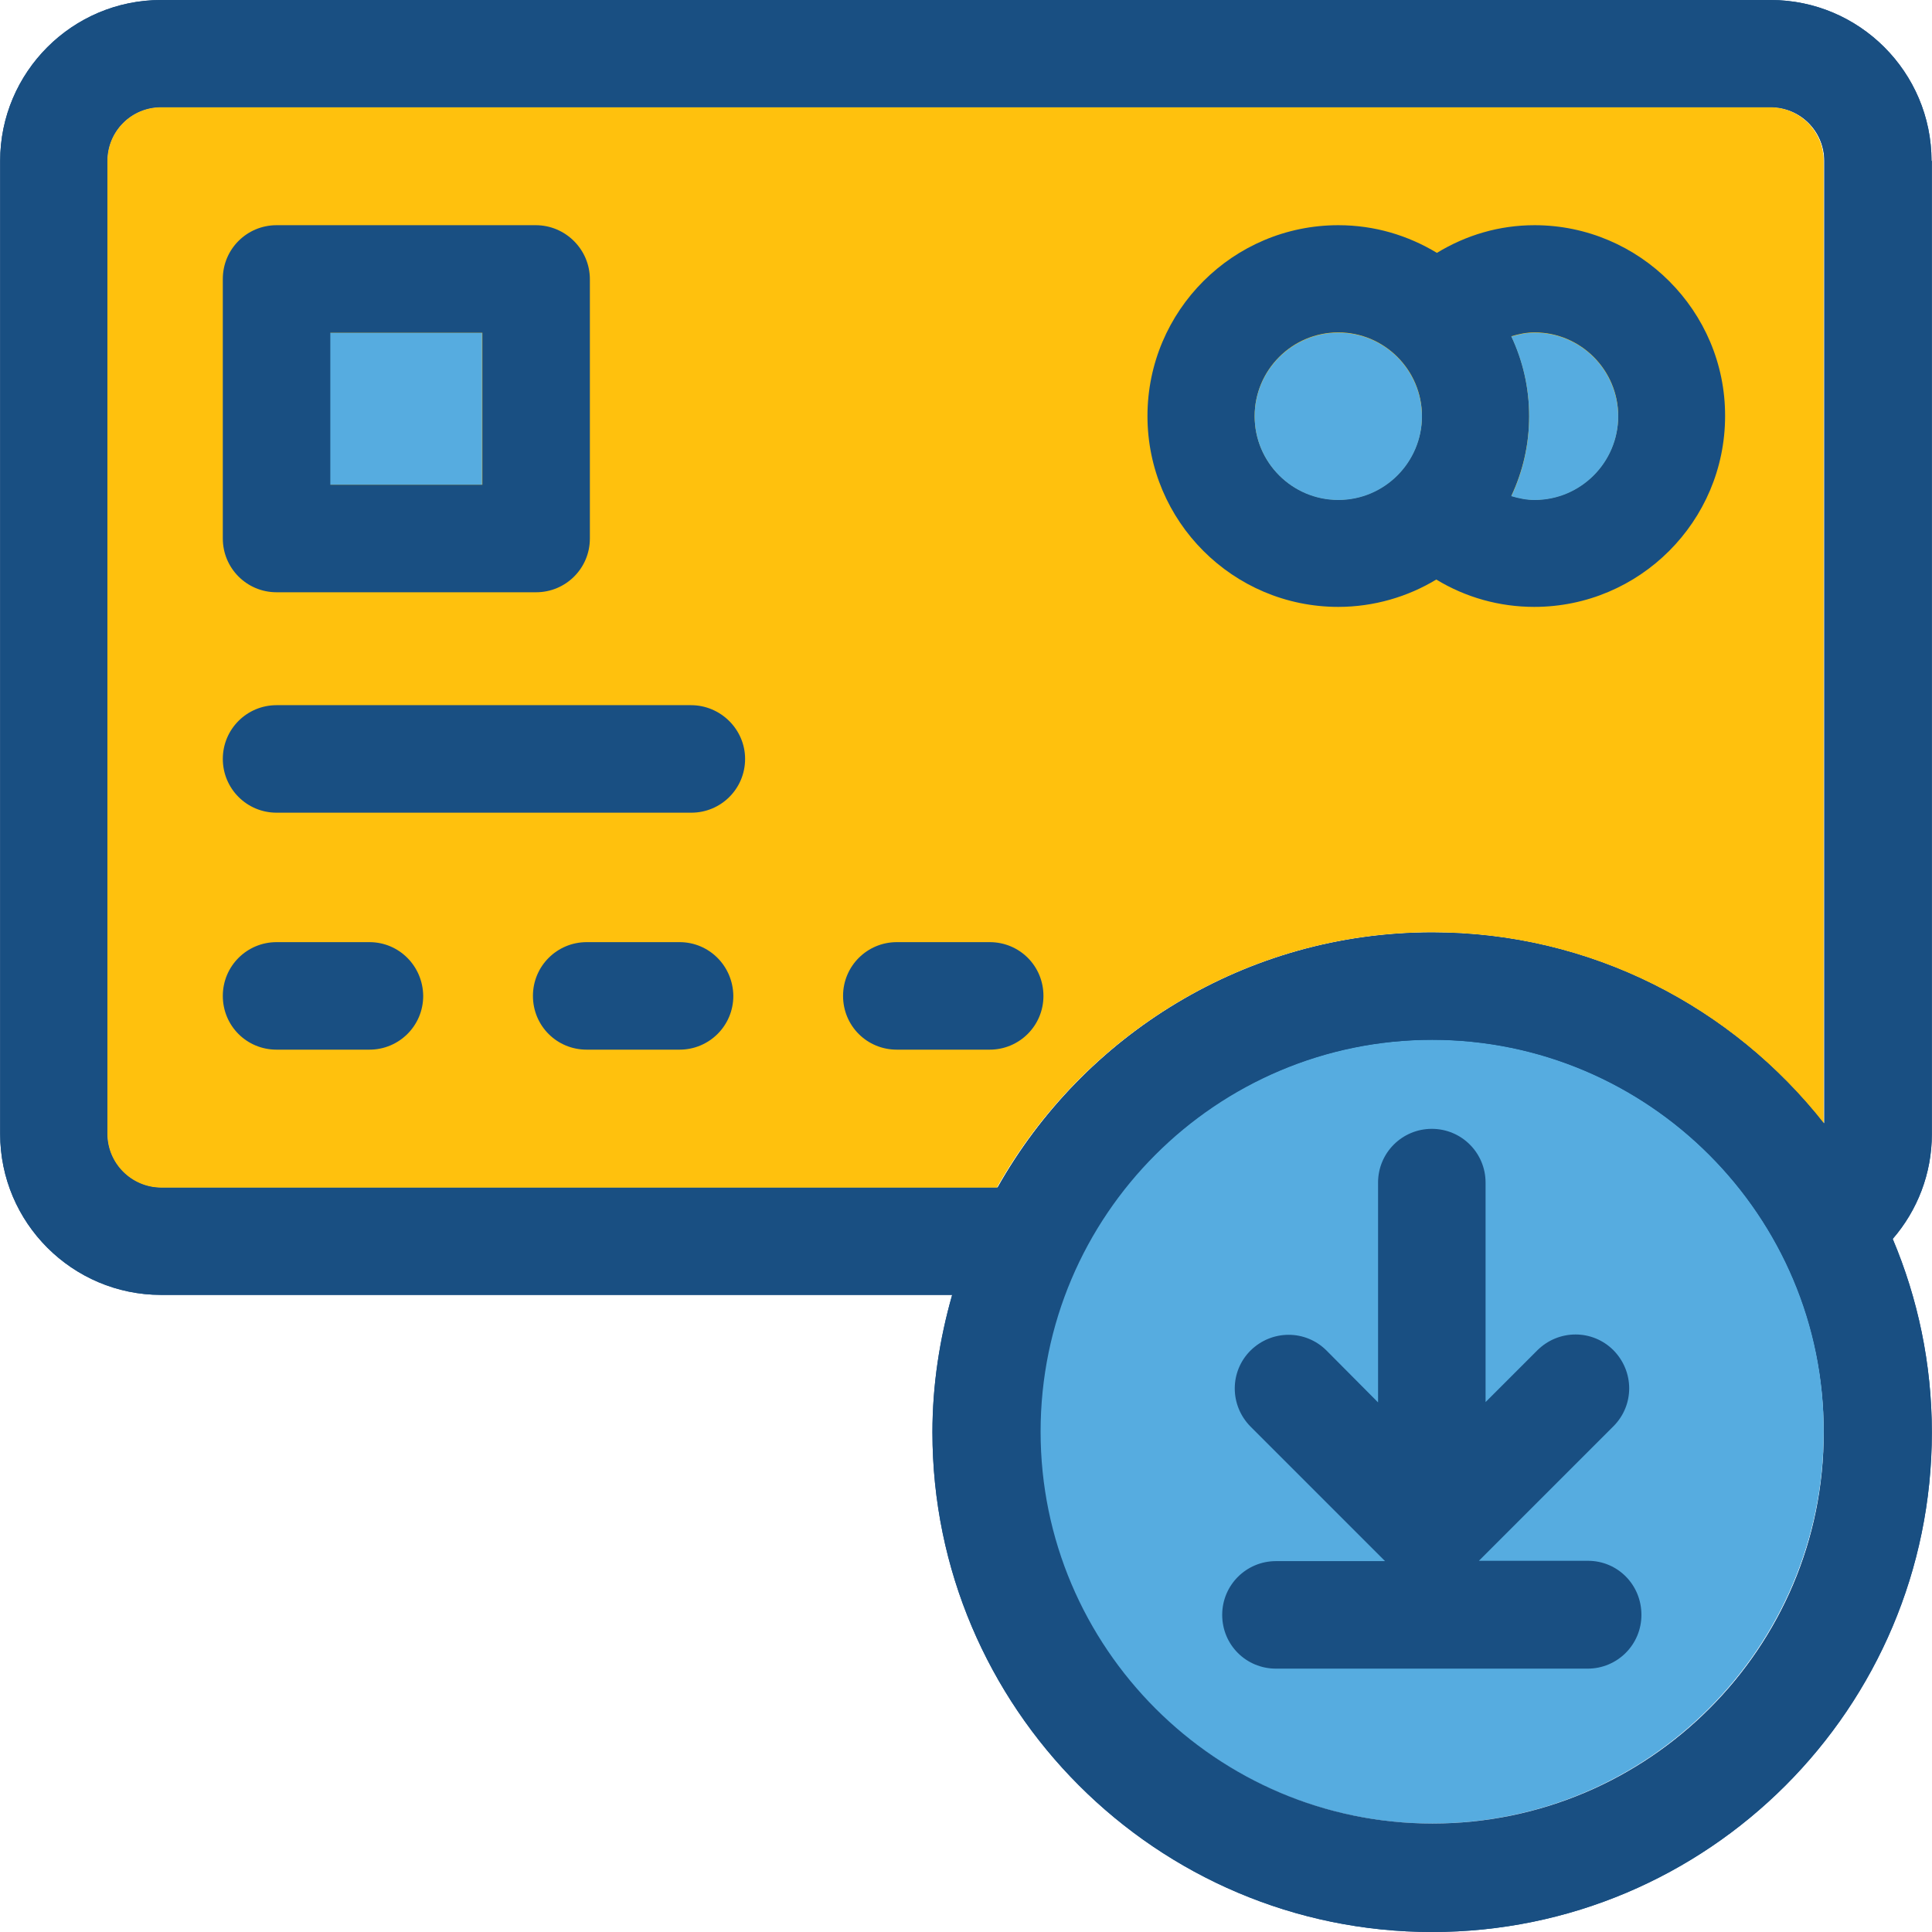 <?xml version="1.0" encoding="iso-8859-1"?>
<!-- Uploaded to: SVG Repo, www.svgrepo.com, Generator: SVG Repo Mixer Tools -->
<svg version="1.1" id="Layer_1" xmlns="http://www.w3.org/2000/svg" xmlns:xlink="http://www.w3.org/1999/xlink" 
	 viewBox="0 0 392.663 392.663" xml:space="preserve">
<path style="fill:#194F82;" d="M392.566,32.711C392.566,14.675,377.891,0,359.855,0H32.743C14.707,0,0.032,14.675,0.032,32.711
	v197.754c0,18.036,14.675,32.711,32.711,32.711h160.776c-2.521,8.857-4.008,18.23-4.008,27.927
	c0,55.919,45.511,101.56,101.56,101.56s101.56-45.511,101.56-101.56c0-13.899-2.844-27.216-7.952-39.305
	c5.042-5.818,7.952-13.317,7.952-21.269V32.711H392.566z M291.006,370.747c-43.96,0-79.644-35.749-79.644-79.644
	c0-43.96,35.749-79.644,79.644-79.644s79.644,35.749,79.644,79.644C370.78,334.998,335.03,370.747,291.006,370.747z M370.78,228.331
	c-18.618-23.661-47.386-38.853-79.644-38.853c-37.947,0-70.982,20.945-88.372,51.846H32.743c-6.012,0-10.925-4.848-10.925-10.925
	V32.711c0-6.012,4.848-10.925,10.925-10.925h327.111c6.012,0,10.925,4.848,10.925,10.925v195.685l0,0V228.331z"/>
<path style="fill:#FFC10D;" d="M202.634,241.325c17.455-30.901,50.554-51.846,88.372-51.846c32.323,0,61.091,15.192,79.644,38.853
	V32.711c0-6.012-4.848-10.925-10.925-10.925H32.743c-6.012,0-10.925,4.848-10.925,10.925v197.754
	c0,6.012,4.848,10.925,10.925,10.925h169.891V241.325z"/>
<path style="fill:#56ACE0;" d="M291.006,211.329c-43.96,0-79.644,35.749-79.644,79.644c0,43.96,35.749,79.644,79.644,79.644
	s79.644-35.749,79.644-79.644C370.78,247.143,335.03,211.329,291.006,211.329z"/>
<g>
	<path style="fill:#194F82;" d="M392.566,32.711C392.566,14.675,377.891,0,359.855,0H32.743C14.707,0,0.032,14.675,0.032,32.711
		v197.754c0,18.036,14.675,32.711,32.711,32.711h160.776c-2.521,8.857-4.008,18.23-4.008,27.927
		c0,55.919,45.511,101.56,101.56,101.56s101.56-45.511,101.56-101.56c0-13.899-2.844-27.216-7.952-39.305
		c5.042-5.818,7.952-13.317,7.952-21.269V32.711H392.566z M370.78,290.974c0,43.96-35.749,79.644-79.644,79.644
		s-79.644-35.749-79.644-79.644c0-43.96,35.749-79.644,79.644-79.644S370.78,247.143,370.78,290.974z M21.818,230.4V32.711
		c0-6.012,4.848-10.925,10.925-10.925h327.111c6.012,0,10.925,4.848,10.925,10.925v195.685
		c-18.618-23.661-47.386-38.853-79.644-38.853c-37.947,0-70.982,20.945-88.372,51.846H32.743
		C26.731,241.325,21.818,236.477,21.818,230.4z"/>
	<path style="fill:#194F82;" d="M75.087,191.483H56.21c-6.012,0-10.925,4.848-10.925,10.925s4.848,10.925,10.925,10.925h18.877
		c6.012,0,10.925-4.848,10.925-10.925C85.947,196.331,81.099,191.483,75.087,191.483z"/>
	<path style="fill:#194F82;" d="M140.444,143.321H56.21c-6.012,0-10.925,4.848-10.925,10.925c0,6.012,4.848,10.925,10.925,10.925
		h84.299c6.012,0,10.925-4.848,10.925-10.925C151.434,148.234,146.457,143.321,140.444,143.321z"/>
	<path style="fill:#194F82;" d="M138.117,191.483H119.24c-6.012,0-10.925,4.848-10.925,10.925s4.848,10.925,10.925,10.925h18.877
		c6.012,0,10.925-4.848,10.925-10.925C148.978,196.331,144.129,191.483,138.117,191.483z"/>
	<path style="fill:#194F82;" d="M201.147,191.483h-18.877c-6.012,0-10.925,4.848-10.925,10.925s4.848,10.925,10.925,10.925h18.877
		c6.012,0,10.925-4.848,10.925-10.925S207.224,191.483,201.147,191.483z"/>
	<path style="fill:#194F82;" d="M322.747,317.22h-22.174l27.345-27.345c4.267-4.267,4.267-11.119,0-15.451
		c-4.267-4.267-11.119-4.267-15.451,0l-10.537,10.537v-44.606c0-6.012-4.848-10.925-10.925-10.925
		c-6.012,0-10.925,4.848-10.925,10.925v44.671l-10.473-10.537c-4.267-4.267-11.119-4.267-15.451,0
		c-4.267,4.267-4.267,11.119,0,15.451l27.345,27.345h-22.174c-6.012,0-10.925,4.848-10.925,10.925s4.848,10.925,10.925,10.925
		h63.354c6.012,0,10.925-4.849,10.925-10.925C333.608,322.069,328.76,317.22,322.747,317.22z"/>
</g>
<rect x="67.071" y="67.62" style="fill:#56ACE0;" width="30.901" height="30.901"/>
<g>
	<path style="fill:#194F82;" d="M108.897,45.77H56.21c-6.012,0-10.925,4.848-10.925,10.925v52.752
		c0,6.012,4.848,10.925,10.925,10.925h52.752c6.012,0,10.925-4.848,10.925-10.925V56.76C119.887,50.683,114.909,45.77,108.897,45.77
		z M98.036,98.521H67.135V67.62h30.901V98.521z"/>
	<path style="fill:#194F82;" d="M311.887,45.77c-7.176,0-13.899,2.004-19.846,5.624c-5.883-3.556-12.671-5.624-20.04-5.624
		c-21.398,0-38.788,17.39-38.788,38.788s17.39,38.788,38.788,38.788c7.24,0,14.158-2.069,19.911-5.56
		c5.947,3.62,12.8,5.56,19.911,5.56c21.398,0,38.788-17.39,38.788-38.788C350.675,63.224,333.22,45.77,311.887,45.77z
		 M311.887,101.56c-1.616,0-3.168-0.323-4.719-0.776c2.327-4.978,3.62-10.408,3.62-16.226s-1.293-11.313-3.62-16.226
		c1.552-0.453,3.103-0.776,4.719-0.776c9.374,0,17.002,7.628,17.002,17.002C328.824,93.931,321.261,101.56,311.887,101.56z
		 M272,101.56c-9.374,0-17.002-7.628-17.002-17.002S262.626,67.556,272,67.556c9.374,0,17.002,7.628,17.002,17.002
		C288.937,93.931,281.374,101.56,272,101.56z"/>
</g>
<g>
	<path style="fill:#56ACE0;" d="M311.887,67.62c-1.616,0-3.168,0.323-4.719,0.776c2.327,4.978,3.62,10.408,3.62,16.226
		s-1.293,11.313-3.62,16.226c1.552,0.453,3.103,0.776,4.719,0.776c9.374,0,17.002-7.628,17.002-17.002
		C328.824,75.184,321.261,67.62,311.887,67.62z"/>
	<path style="fill:#56ACE0;" d="M272,67.62c-9.374,0-17.002,7.628-17.002,17.002s7.628,17.002,17.002,17.002
		c9.374,0,17.002-7.628,17.002-17.002C288.937,75.184,281.374,67.62,272,67.62z"/>
</g>
</svg>